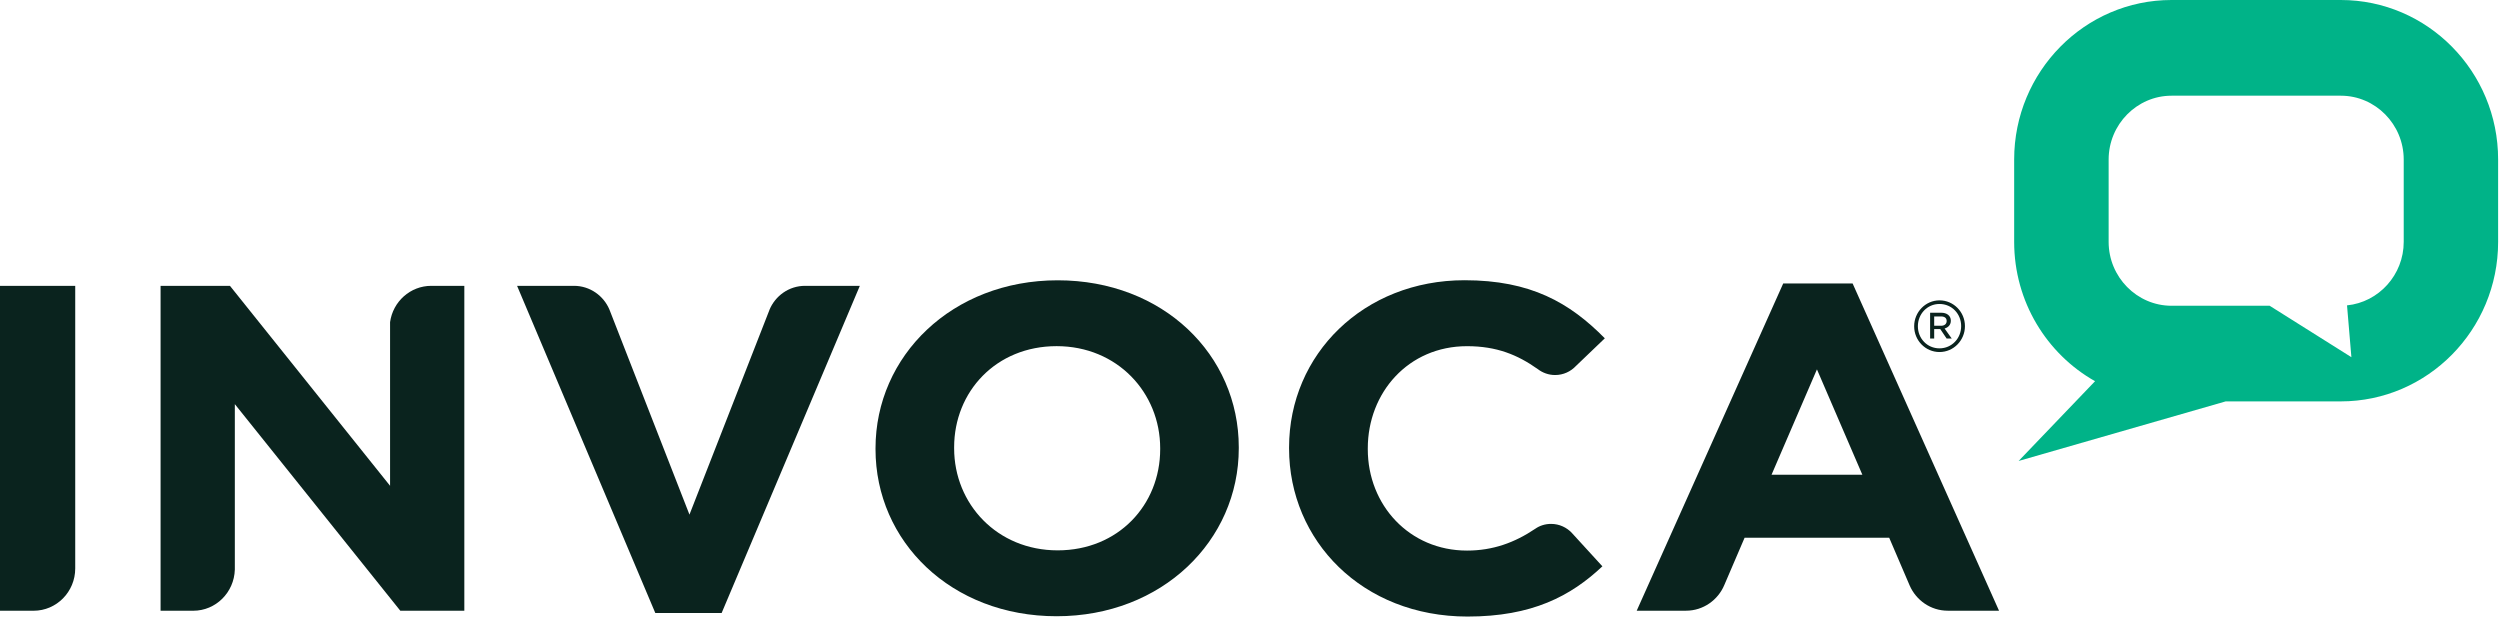 <svg viewBox="0 0 773 191" xmlns:xlink="http://www.w3.org/1999/xlink" xmlns="http://www.w3.org/2000/svg" data-name="Layer 1" id="Layer_1">
  <defs>
    <style>
      .cls-1 {
        clip-path: url(#clippath);
      }

      .cls-2 {
        fill: none;
      }

      .cls-2, .cls-3, .cls-4 {
        stroke-width: 0px;
      }

      .cls-3 {
        fill: #00b388;
      }

      .cls-3, .cls-4 {
        fill-rule: evenodd;
      }

      .cls-4 {
        fill: #0a231e;
      }
    </style>
    <clipPath id="clippath">
      <rect height="191" width="772.43" y="0" class="cls-2"></rect>
    </clipPath>
  </defs>
  <g class="cls-1">
    <g>
      <path d="M133.35,88.38c-6.5,0-11.87,4.89-12.74,11.23v50.6l-49.51-61.83h-21.45v100.46h10.1c6.99,0,12.65-5.67,12.86-12.71v-51.17l51.17,63.88h19.79v-100.46h-10.22Z" class="cls-4"></path>
      <path d="M358.73,138.89v-.27c0-17.23-13.29-31.59-32.02-31.59s-31.69,14.06-31.69,31.28v.31c0,17.19,13.28,31.55,32.01,31.55s31.7-14.04,31.7-31.27ZM270.71,138.89v-.27c0-28.58,23.69-51.95,56.33-51.95s55.99,23.08,55.99,51.63v.31c0,28.55-23.71,51.93-56.32,51.93s-56-23.11-56-51.66Z" class="cls-4"></path>
      <path d="M547.76,146.79l14.04-32.58,14.04,32.58h-28.08ZM572.82,87.65h-21.45l-45.3,101.18h15.25c5.32,0,9.9-3.3,11.85-7.97l6.26-14.59h44.71l6.33,14.77c2.01,4.58,6.51,7.79,11.77,7.79h15.86l-45.27-101.18Z" class="cls-4"></path>
      <path d="M237.9,95.84c1.8-4.37,6.04-7.46,11.02-7.46h16.94l-42.73,101.16h-20.51l-42.74-101.16h17.6c4.91,0,9.17,3.05,10.97,7.38l24.73,63.36,24.73-63.28Z" class="cls-4"></path>
      <path d="M23.26,175.77v-87.39H0v100.46h10.39c7.09,0,12.87-5.85,12.87-13.07Z" class="cls-4"></path>
      <path d="M600.15,100.73c1.12,0,1.76-.59,1.76-1.48,0-.94-.67-1.41-1.76-1.41h-2.1v2.88h2.1ZM596.78,96.7h3.49c1.63,0,2.93.86,2.93,2.46,0,1.32-.84,2.09-1.93,2.42l2.21,3.1h-1.58l-1.97-2.93h-1.88v2.93h-1.26v-7.99ZM606.39,100.86v-.04c0-3.75-2.85-6.83-6.7-6.83s-6.68,3.14-6.68,6.87v.04c0,3.74,2.86,6.81,6.68,6.81s6.7-3.11,6.7-6.85ZM591.86,100.9v-.04c0-4.33,3.48-7.99,7.84-7.99s7.86,3.61,7.86,7.95v.04c0,4.34-3.47,7.99-7.86,7.99s-7.84-3.61-7.84-7.94Z" class="cls-4"></path>
      <path d="M486.04,164.8c-1.61-1.72-3.9-2.81-6.45-2.81-1.81,0-3.5.53-4.91,1.52-6.33,4.26-13.07,6.73-21.08,6.73-17.84,0-30.68-14.09-30.68-31.33v-.27c0-17.24,12.54-31.6,30.68-31.6,9.18,0,15.64,2.67,21.87,7.08,1.5,1.15,3.35,1.84,5.37,1.84,2.55,0,4.83-1.08,6.45-2.81h0s8.92-8.54,8.92-8.54c-10.89-11.05-22.96-17.96-43.37-17.96-31.13,0-54.26,22.84-54.26,51.72v.27c0,28.57,22.67,52,55.18,52,19.95,0,31.89-6.3,41.7-15.53l-9.42-10.3h0Z" class="cls-4"></path>
      <path d="M743.23,74.79c0,10.2-7.72,18.65-17.53,19.63l1.35,16.02-25.27-15.9h-30.34c-10.69,0-19.45-8.88-19.45-19.74v-25.47c0-10.86,8.76-19.74,19.45-19.74h52.34c10.72,0,19.45,8.88,19.45,19.74v25.47ZM723.77,0h-52.34C644.61,0,622.78,22.12,622.78,49.32v25.47c0,18.51,10.1,34.66,25.01,43.08l-23.63,24.66,64.02-18.42h35.59c26.83,0,48.65-22.12,48.65-49.32v-25.47C772.43,22.12,750.6,0,723.77,0Z" class="cls-3"></path>
    </g>
  </g>
</svg>
